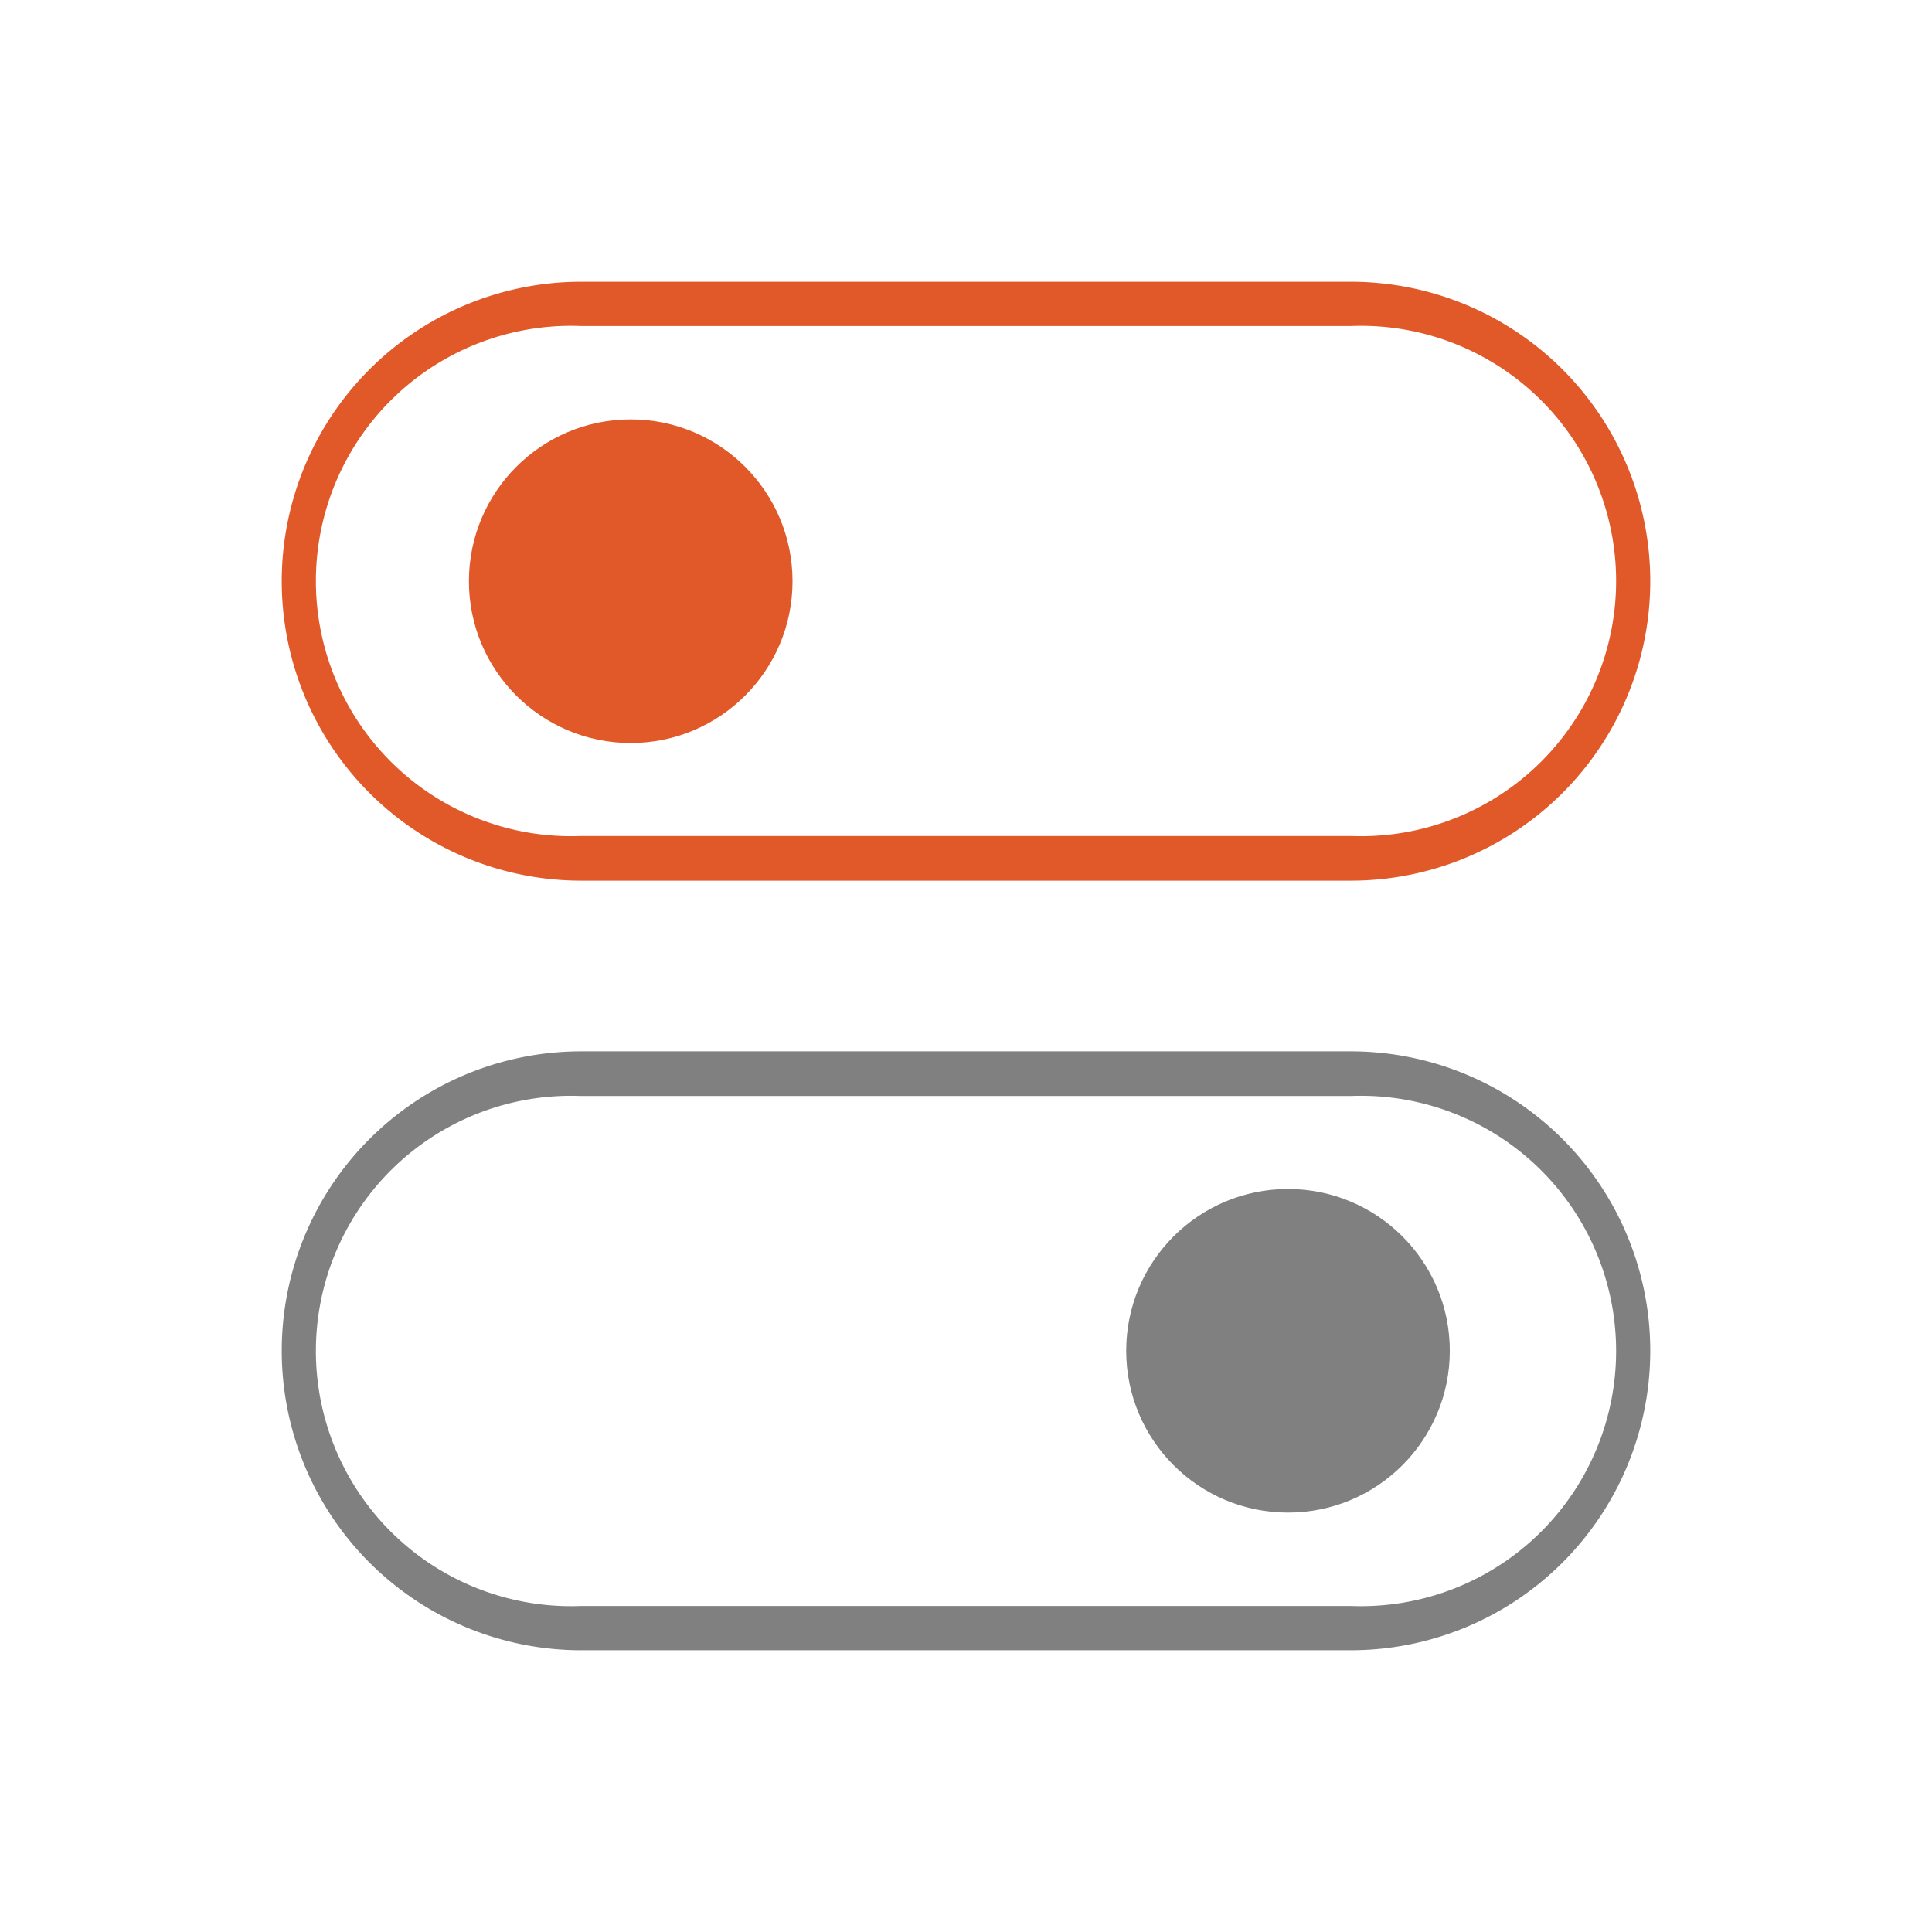 <svg id="artwork" xmlns="http://www.w3.org/2000/svg" viewBox="0 0 48 48"><defs><style>.cls-1{fill:gray;}.cls-2{fill:#e15829;}</style></defs><title>21_Self-manage policy configuration and enforcement with template</title><path class="cls-1" d="M33.56,27.23a6.34,6.34,0,1,1,0,12.67H14.44a6.34,6.34,0,1,1,0-12.67H33.56m0-1.11H14.44a7.44,7.44,0,0,0,0,14.88H33.56a7.44,7.44,0,0,0,0-14.88Z"/><circle class="cls-1" cx="32" cy="33.56" r="4.02"/><path class="cls-2" d="M33.56,8.1a6.34,6.34,0,1,1,0,12.67H14.44a6.34,6.34,0,1,1,0-12.67H33.56m0-1.1H14.44a7.44,7.44,0,0,0,0,14.88H33.56A7.44,7.44,0,0,0,33.56,7Z"/><circle class="cls-2" cx="15.67" cy="14.44" r="4.02"/></svg>